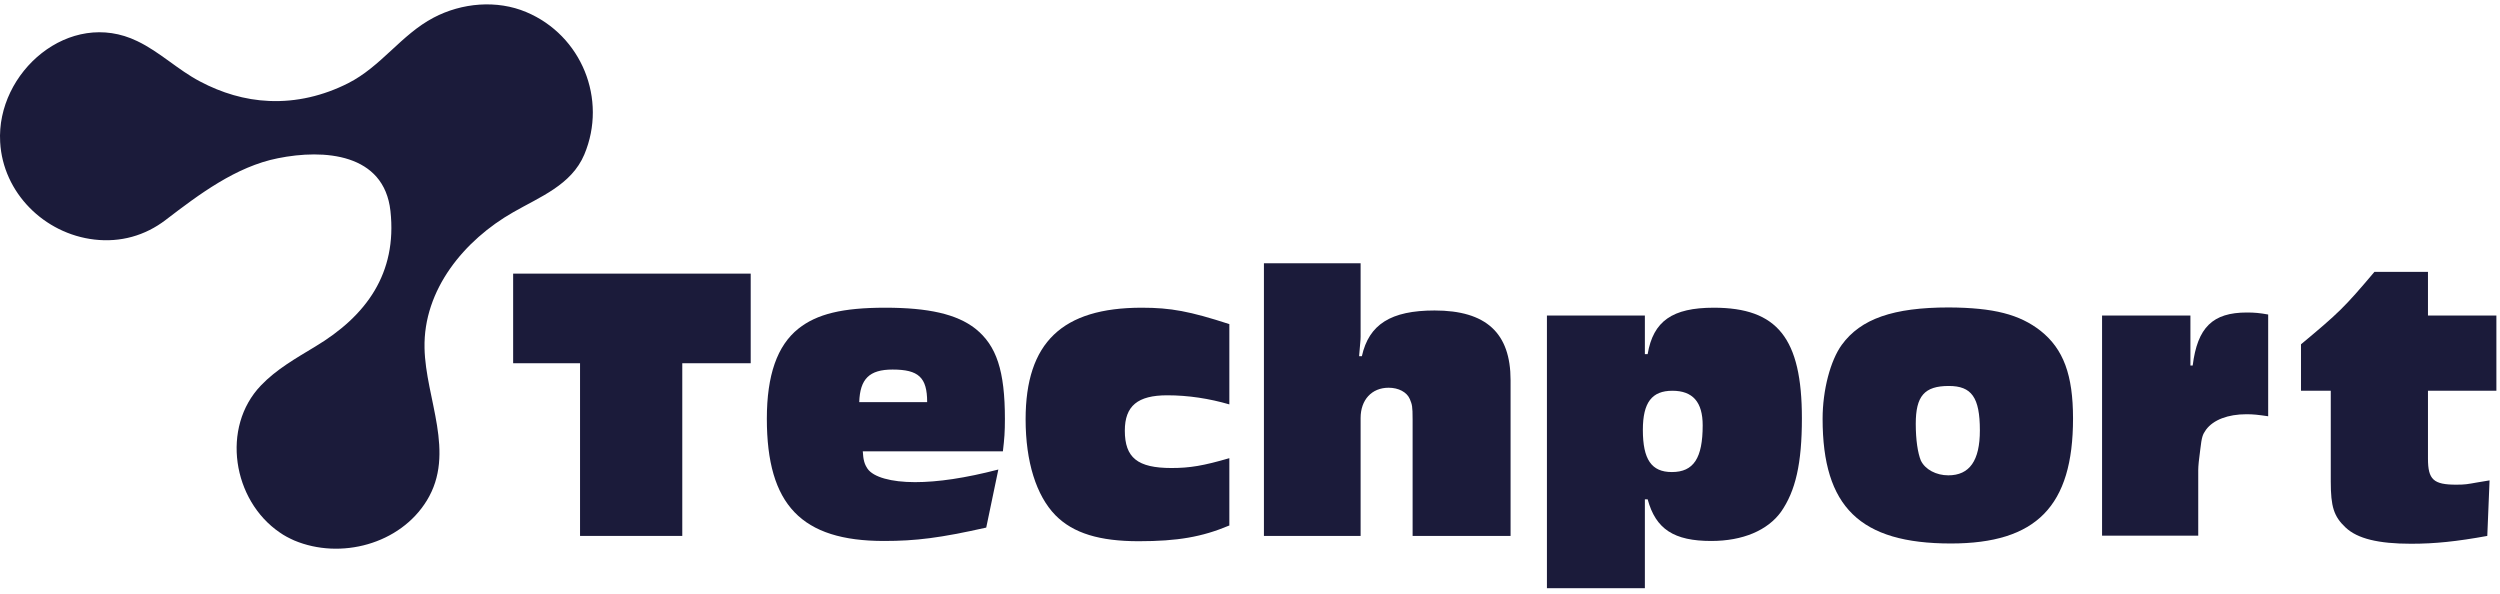 <?xml version="1.0" encoding="UTF-8"?>
<svg xmlns="http://www.w3.org/2000/svg" width="240" height="57" viewBox="0 0 240 57" fill="none">
  <path d="M50.522 1.16C47.71 -0.027 44.342 0.263 41.627 1.693C38.525 3.317 36.586 6.395 33.411 7.994C31.061 9.182 28.468 9.812 25.826 9.691C23.499 9.594 21.27 8.915 19.21 7.825C17.077 6.71 15.356 4.989 13.175 3.947C6.68 0.797 -0.372 6.928 0.015 13.641C0.282 18.513 4.256 22.439 9.055 22.996C11.551 23.287 13.926 22.633 15.914 21.106C19.113 18.658 22.651 15.992 26.674 15.192C31.109 14.296 36.877 14.708 37.483 20.258C38.137 26.244 35.156 30.339 30.261 33.272C28.419 34.387 26.529 35.453 25.05 37.004C21.197 41.027 22.336 48.031 26.844 51.109C27.28 51.424 27.765 51.666 28.249 51.885C32.684 53.751 38.404 52.248 40.973 48.055C43.784 43.475 40.852 38.288 40.755 33.417C40.633 27.795 44.584 23.044 49.261 20.379C51.83 18.9 54.86 17.761 56.096 14.829C58.325 9.521 55.829 3.39 50.522 1.16Z" fill="#1B1B3A"></path>
  <path d="M72.067 34.871H65.499V51.448H55.684V34.871H49.262V26.268H72.067V34.871Z" fill="#1B1B3A"></path>
  <path d="M94.678 50.648C90.267 51.642 87.916 51.933 84.862 51.933C76.937 51.933 73.617 48.467 73.617 40.203C73.617 36.01 74.611 33.175 76.647 31.551C78.416 30.145 80.864 29.54 84.984 29.54C89.103 29.54 91.842 30.145 93.635 31.551C95.671 33.175 96.471 35.598 96.471 40.227C96.471 41.463 96.422 42.118 96.277 43.33H82.827C82.875 44.129 82.972 44.541 83.287 45.002C83.844 45.801 85.541 46.286 87.843 46.286C90.024 46.286 92.666 45.898 95.841 45.074L94.678 50.648ZM89.007 38.604C89.007 36.228 88.183 35.477 85.686 35.477C83.457 35.477 82.56 36.374 82.487 38.604H89.007Z" fill="#1B1B3A"></path>
  <path d="M117.993 50.455C115.399 51.545 113.049 51.957 109.316 51.957C105.584 51.957 103.039 51.206 101.319 49.461C99.477 47.571 98.459 44.323 98.459 40.252C98.459 32.884 101.973 29.54 109.607 29.54C112.394 29.54 114.212 29.879 118.017 31.115V38.822C116.102 38.264 114.091 37.949 112.055 37.949C109.219 37.949 107.983 38.967 107.983 41.342C107.983 43.935 109.195 44.929 112.467 44.929C114.236 44.929 115.521 44.711 118.017 43.984V50.455H117.993Z" fill="#1B1B3A"></path>
  <path d="M130.619 32.302C130.619 32.69 130.571 32.932 130.474 34.193H130.74C131.419 31.139 133.527 29.806 137.72 29.806C142.664 29.806 145.015 31.963 145.015 36.495V51.448H135.611V40.276C135.611 38.991 135.563 38.846 135.345 38.313C135.054 37.634 134.254 37.222 133.309 37.222C131.685 37.222 130.619 38.385 130.619 40.13V51.448H121.337V25.274H130.619V32.302Z" fill="#1B1B3A"></path>
  <path d="M157.908 33.999H158.175C158.708 30.824 160.55 29.54 164.524 29.54C170.632 29.54 172.982 32.472 172.982 40.155C172.982 44.493 172.377 47.134 170.971 49.146C169.686 50.915 167.311 51.933 164.282 51.933C160.695 51.933 158.95 50.794 158.175 47.934H157.908V56.465H148.505V30.291H157.908V33.999ZM157.714 41.27C157.714 44.105 158.538 45.317 160.501 45.317C162.586 45.317 163.458 43.984 163.458 40.833C163.458 38.604 162.513 37.513 160.55 37.513C158.587 37.513 157.714 38.628 157.714 41.27Z" fill="#1B1B3A"></path>
  <path d="M195.909 31.769C198.09 33.514 199.011 35.986 199.011 40.179C199.011 48.589 195.497 52.175 187.281 52.175C178.557 52.175 174.97 48.661 174.97 40.203C174.97 37.44 175.721 34.605 176.812 33.102C178.629 30.606 181.756 29.515 187.087 29.515C191.377 29.54 193.873 30.17 195.909 31.769ZM183.913 40.688C183.913 42.239 184.106 43.475 184.397 44.202C184.809 45.074 185.876 45.632 187.039 45.632C189.075 45.632 190.068 44.226 190.068 41.318C190.068 38.143 189.269 37.053 187.087 37.053C184.737 37.053 183.913 38.022 183.913 40.688Z" fill="#1B1B3A"></path>
  <path d="M210.28 35.089H210.498C210.959 31.43 212.413 30 215.709 30C216.436 30 216.945 30.049 217.745 30.194V39.961C216.751 39.815 216.315 39.767 215.66 39.767C213.891 39.767 212.486 40.3 211.783 41.245C211.443 41.73 211.371 41.924 211.225 43.16C211.104 44.056 211.031 44.735 211.031 45.123V51.424H201.798V30.291H210.28V35.089Z" fill="#1B1B3A"></path>
  <path d="M239.653 37.513H233.085V44.032C233.085 46.044 233.618 46.529 235.799 46.529C236.672 46.529 236.866 46.48 237.835 46.31C238.336 46.23 238.724 46.165 238.998 46.117L238.78 51.448C235.848 51.981 233.763 52.2 231.461 52.2C228.335 52.2 226.323 51.715 225.184 50.648C224.045 49.582 223.754 48.637 223.754 46.238V37.513H220.895V33.054C224.53 30.024 225.039 29.54 227.947 26.098H233.085V30.291H239.653V37.513Z" fill="#1B1B3A"></path>
</svg>

